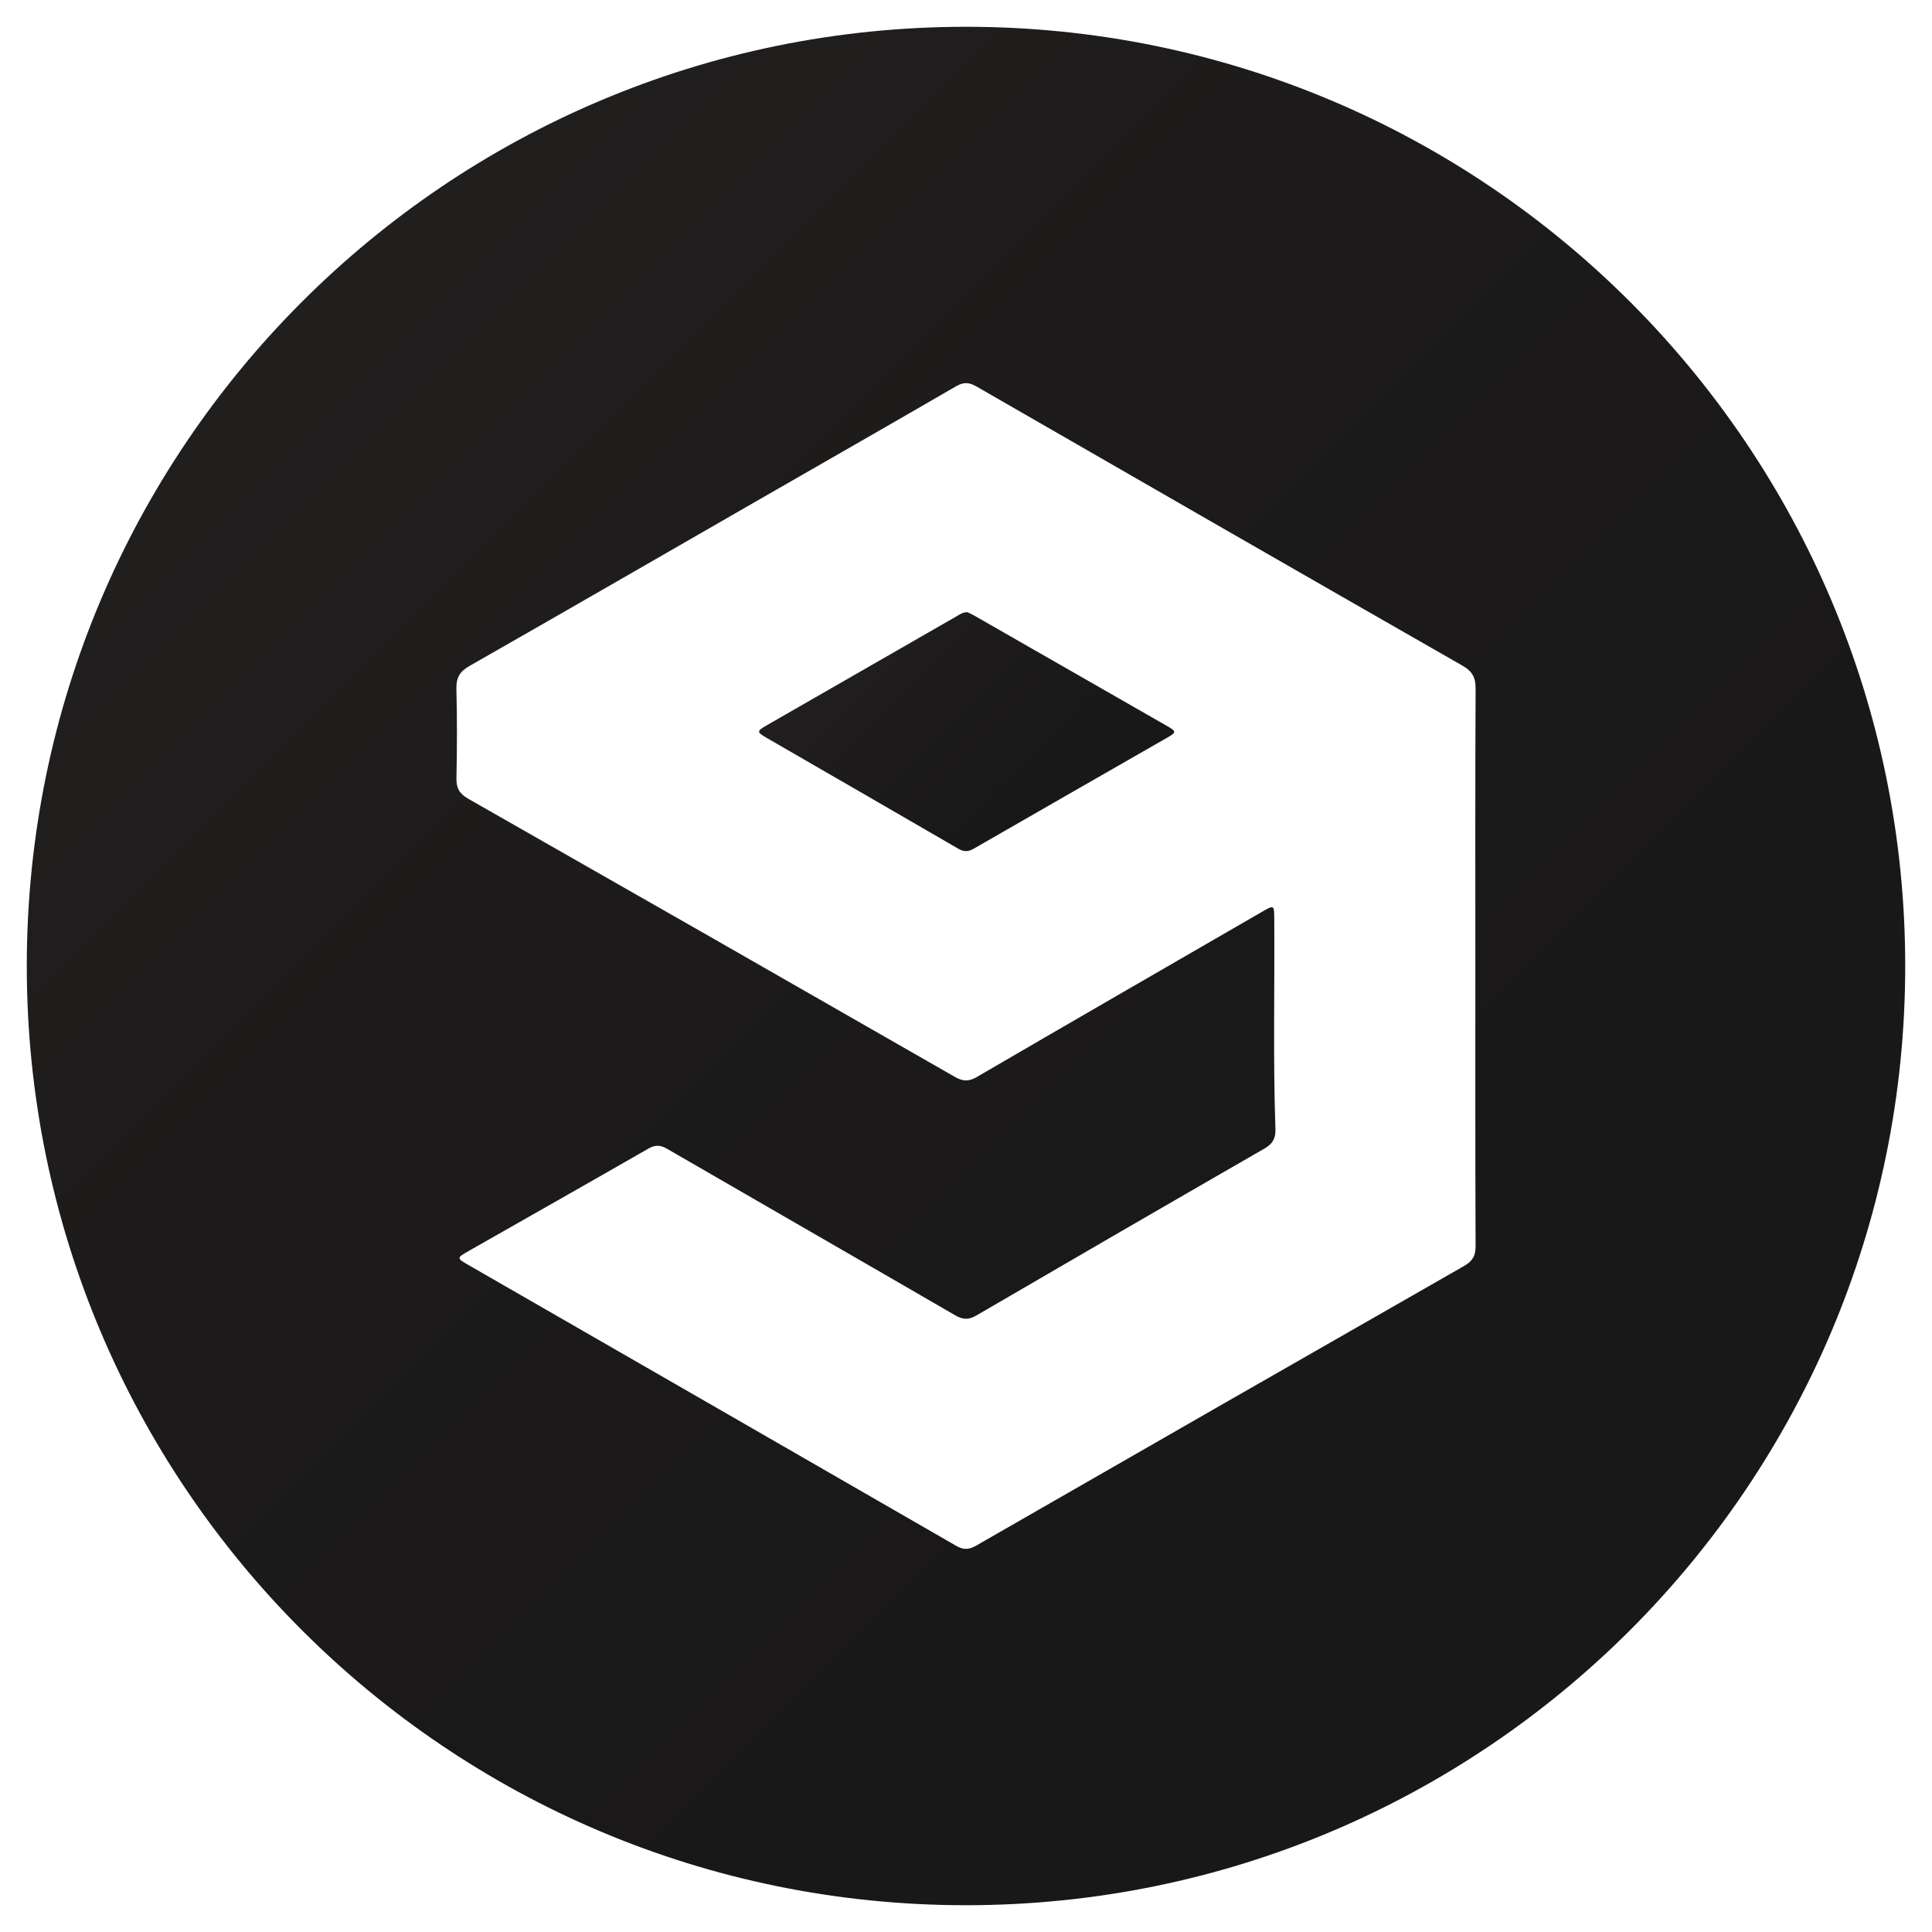 <?xml version="1.0" ?><!DOCTYPE svg  PUBLIC '-//W3C//DTD SVG 1.1//EN'  'http://www.w3.org/Graphics/SVG/1.1/DTD/svg11.dtd'><svg enable-background="new 0 0 512 512" height="512px" id="Layer_1" version="1.1" viewBox="0 0 512 512" width="512px" xml:space="preserve" xmlns="http://www.w3.org/2000/svg" xmlns:xlink="http://www.w3.org/1999/xlink"><g><linearGradient gradientUnits="userSpaceOnUse" id="SVGID_1_" x1="225.526" x2="271.631" y1="163.28" y2="209.385"><stop offset="0" style="stop-color:#221F1F"/><stop offset="0.515" style="stop-color:#1C1A1A"/><stop offset="1" style="stop-color:#191818"/></linearGradient><path d="M309.454,192.498c-17.094-9.805-34.197-19.594-51.301-29.381c-0.639-0.366-1.319-0.658-1.756-0.874   c-1.256-0.024-1.994,0.561-2.774,1.009c-16.876,9.685-33.75,19.376-50.619,29.073c-2.449,1.408-2.452,1.705,0.024,3.136   c16.989,9.823,33.994,19.616,50.962,29.475c1.495,0.868,2.645,0.791,4.106-0.051c17.074-9.84,34.183-19.621,51.277-29.427   C311.757,194.091,311.77,193.826,309.454,192.498z" fill="url(#SVGID_1_)"/><linearGradient gradientUnits="userSpaceOnUse" id="SVGID_2_" x1="60.87" x2="354.514" y1="60.87" y2="354.514"><stop offset="0" style="stop-color:#221F1F"/><stop offset="0.515" style="stop-color:#1C1A1A"/><stop offset="1" style="stop-color:#191818"/></linearGradient><path d="M256,7.098C118.535,7.098,7.098,118.535,7.098,256c0,137.465,111.437,248.902,248.902,248.902   c137.465,0,248.902-111.437,248.902-248.902C504.902,118.535,393.465,7.098,256,7.098z M390.982,256.25   c0.004,24.677-0.038,49.355,0.065,74.032c0.011,2.606-0.874,3.974-3.087,5.238c-43.132,24.644-86.227,49.355-129.298,74.106   c-1.878,1.079-3.329,1.149-5.238,0.048c-43.175-24.904-86.383-49.748-129.583-74.607c-2.761-1.589-2.759-1.765,0.062-3.37   c15.975-9.089,31.97-18.143,47.909-27.295c1.829-1.05,3.199-0.984,4.992,0.054c25.434,14.731,50.923,29.369,76.346,44.12   c2.061,1.196,3.57,1.222,5.635,0.019c25.391-14.805,50.822-29.543,76.294-44.208c2.159-1.243,3.01-2.657,2.924-5.123   c-0.652-18.708-0.174-37.424-0.315-56.137c-0.024-3.201-0.148-3.277-2.932-1.668c-25.301,14.629-50.618,29.232-75.871,43.946   c-2.166,1.262-3.712,1.198-5.846-0.026c-42.948-24.632-85.931-49.204-128.955-73.704c-2.335-1.33-3.178-2.827-3.122-5.481   c0.168-7.863,0.194-15.736-0.012-23.598c-0.077-2.943,0.838-4.607,3.43-6.085c26.032-14.854,51.986-29.846,77.969-44.787   c17.011-9.782,34.056-19.505,51.023-29.362c2.015-1.171,3.47-1.056,5.416,0.066c42.9,24.719,85.823,49.399,128.797,73.989   c2.573,1.472,3.482,3.094,3.467,6.051C390.929,207.06,390.982,231.655,390.982,256.25z" fill="url(#SVGID_2_)"/></g></svg>